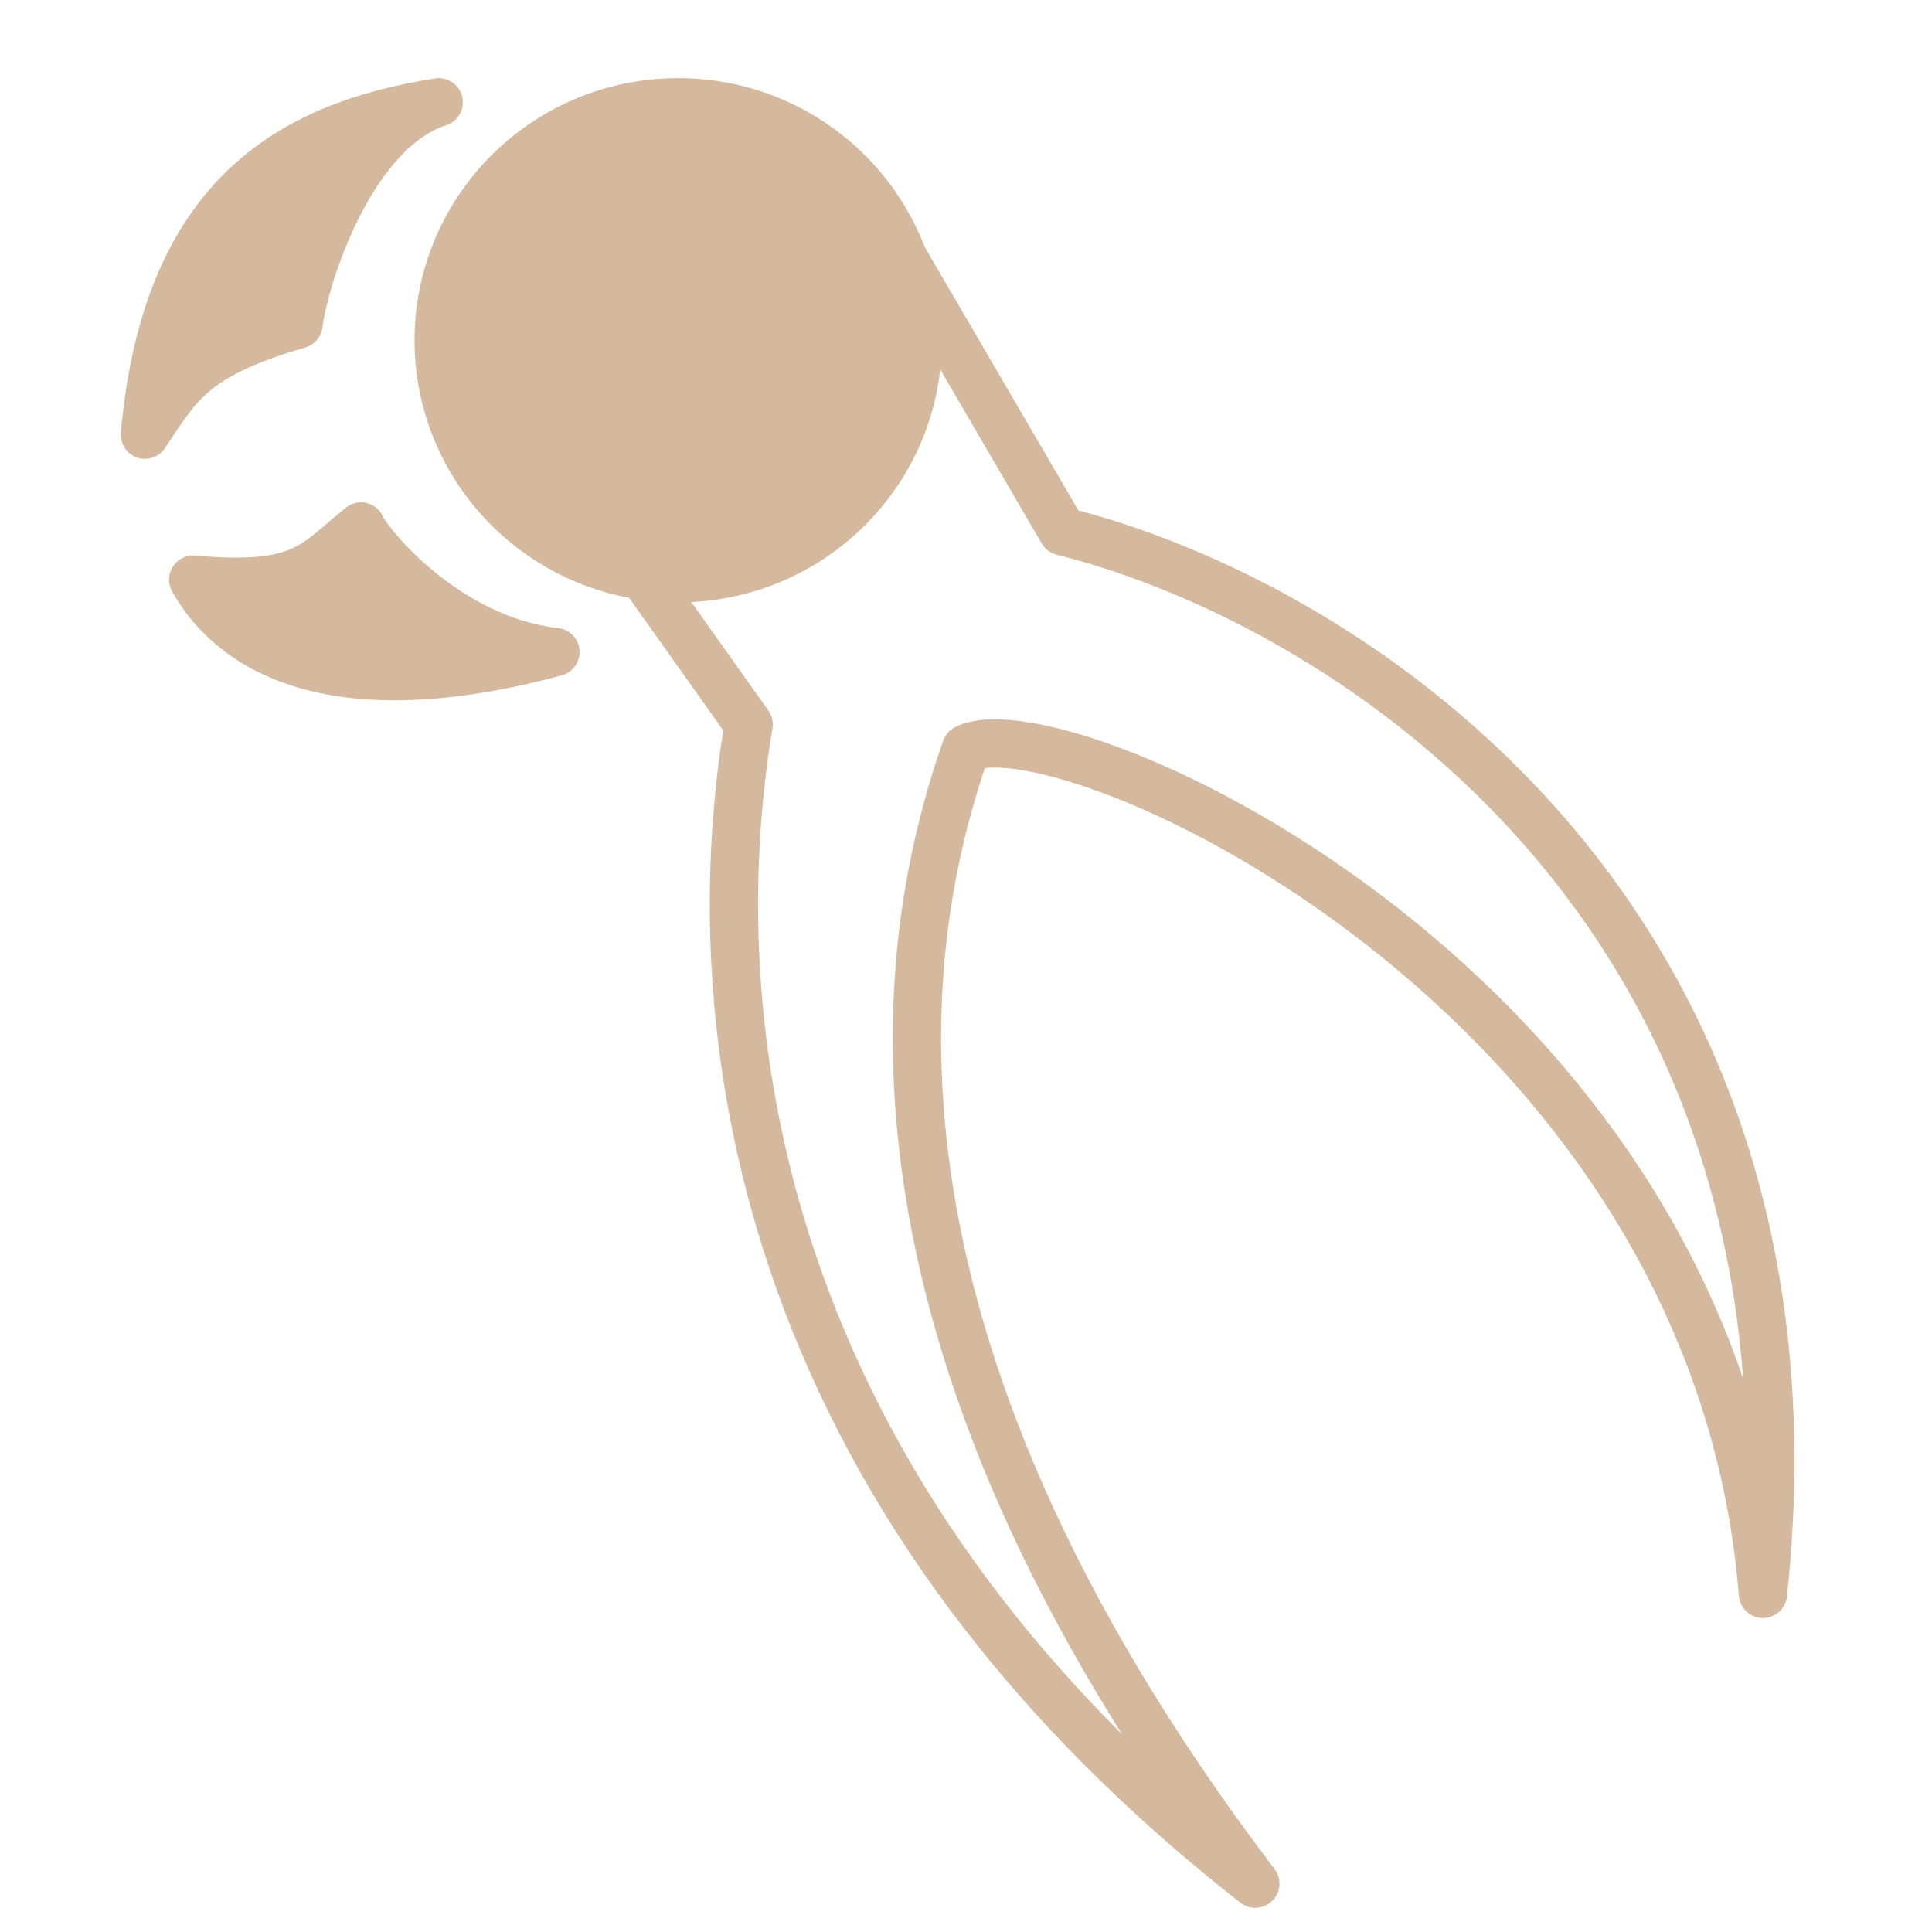 <?xml version="1.0" encoding="UTF-8"?>
<svg xmlns="http://www.w3.org/2000/svg" width="40" height="40" fill="none">
  <path d="m22 11-3.5-6-1.5 5.5-3.745 1.337L15.5 15c-1 6-.03 15.777 10.49 24-8.807-11.6-7.33-19.667-5.99-23.5 2-1 15.5 5 16.5 17.5C38 19 28 12.5 22 11Z" stroke="#D4B99E" stroke-linecap="round" stroke-linejoin="round"></path>
  <path d="M14.042 11.971C16.78 11.971 19 9.766 19 7.045s-2.22-4.927-4.958-4.927a4.956 4.956 0 0 0-4.753 3.519 4.898 4.898 0 0 0-.206 1.408c0 .928.259 1.797.709 2.539a4.962 4.962 0 0 0 4.25 2.387Z" fill="#D4B99E"></path>
  <path fill-rule="evenodd" clip-rule="evenodd" d="M11.5 13.5c-2.237-.25-3.852-2.207-4.026-2.599C6.525 11.65 6.328 12.211 4 12c.534.956 2.223 2.922 7.5 1.5ZM6.181 6.714c.125-1.02 1.102-4.02 2.902-4.596C6.026 2.6 3.443 4.054 3 9c.668-.983.931-1.635 3.181-2.286Z" fill="#D4B99E"></path>
  <path d="M14.042 11.971C16.78 11.971 19 9.766 19 7.045s-2.22-4.927-4.958-4.927a4.956 4.956 0 0 0-4.753 3.519 4.898 4.898 0 0 0-.206 1.408c0 .928.259 1.797.709 2.539a4.962 4.962 0 0 0 4.25 2.387Z" stroke="#D4B99E" stroke-linecap="round" stroke-linejoin="round"></path>
  <path clip-rule="evenodd" d="M11.5 13.5c-2.237-.25-3.852-2.207-4.026-2.599C6.525 11.65 6.328 12.211 4 12c.534.956 2.223 2.922 7.5 1.5ZM6.181 6.714c.125-1.02 1.102-4.02 2.902-4.596C6.026 2.6 3.443 4.054 3 9c.668-.983.931-1.635 3.181-2.286Z" stroke="#D4B99E" stroke-linecap="round" stroke-linejoin="round"></path>
</svg>
